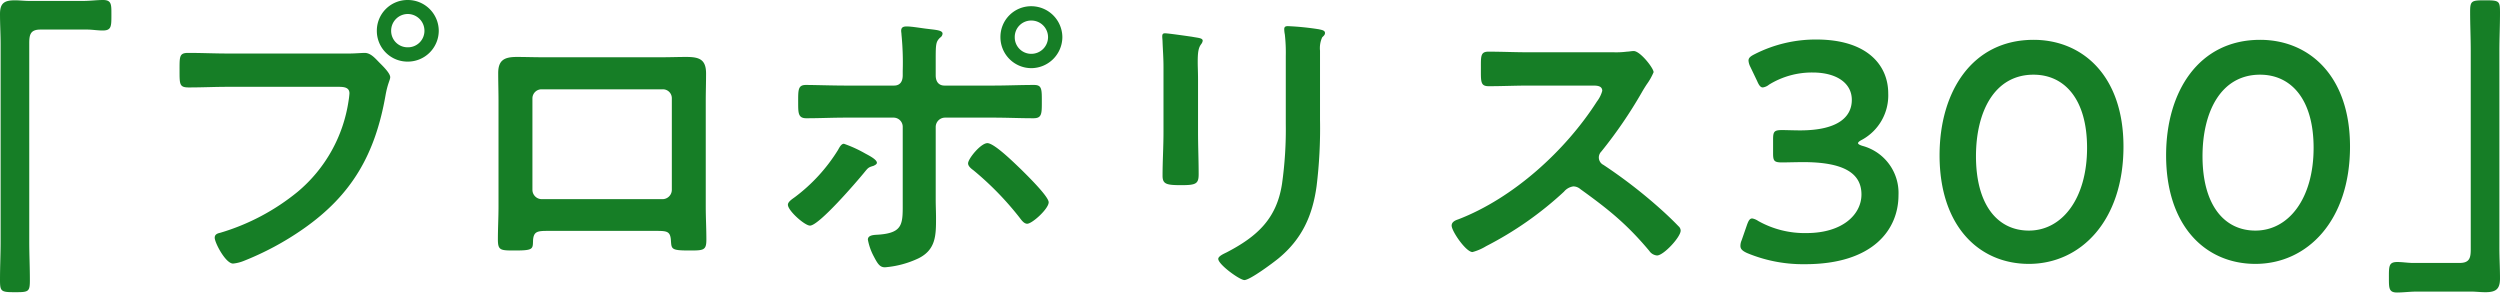<svg xmlns="http://www.w3.org/2000/svg" width="482.04" height="56.4" viewBox="0 0 482.04 56.4">
  <path id="パス_41009" data-name="パス 41009" d="M-235.35-50.82c-.96,0-1.92-.12-2.82-.12-2.04,0-2.88.54-2.88,2.64,0,1.98.12,3.9.12,5.88V-4.44c0,2.46-.12,4.92-.12,7.38,0,2.28.18,2.4,2.88,2.4,2.64,0,2.88-.06,2.88-2.34,0-2.46-.12-4.98-.12-7.44V-42.66c0-1.68.24-2.64,2.16-2.64h9c.96,0,1.98.18,3,.18,1.68,0,1.68-.78,1.68-3,0-1.98.06-2.88-1.62-2.88-1.2,0-2.52.18-3.9.18Zm38.34,10.14c-2.58,0-5.16-.12-7.74-.12-1.74,0-1.68.66-1.68,3.42,0,2.7,0,3.24,1.8,3.24,2.52,0,4.98-.12,7.5-.12h21.36c1.08,0,2.1.12,2.1,1.26a14.507,14.507,0,0,1-.18,1.5,28.22,28.22,0,0,1-9.78,17.46,42.743,42.743,0,0,1-14.94,7.92c-.54.12-1.08.3-1.08.96,0,.96,2.1,4.98,3.54,4.98a7.353,7.353,0,0,0,1.98-.48,56.042,56.042,0,0,0,11.52-6.18c9.48-6.6,13.92-14.52,15.9-25.8.42-2.34.9-2.94.9-3.48,0-.78-1.5-2.22-2.04-2.76-.78-.78-1.68-1.92-2.88-1.92-.54,0-1.98.12-3,.12Zm34.56-7.62a3.227,3.227,0,0,1,3.24,3.24,3.176,3.176,0,0,1-3.24,3.18,3.162,3.162,0,0,1-3.18-3.18A3.214,3.214,0,0,1-162.45-48.3Zm0-2.7a5.915,5.915,0,0,0-5.94,5.94,5.915,5.915,0,0,0,5.94,5.94,5.967,5.967,0,0,0,6-5.94A5.967,5.967,0,0,0-162.45-51Zm49.14,17.22a1.719,1.719,0,0,1,1.8,1.74V-14.4a1.805,1.805,0,0,1-1.8,1.8h-23.28a1.805,1.805,0,0,1-1.8-1.8V-32.04a1.755,1.755,0,0,1,1.8-1.74Zm-23.16-6.18c-1.62,0-3.3-.06-4.92-.06-2.4,0-3.6.6-3.6,3.12,0,1.8.06,3.6.06,5.4v20.34c0,2.1-.12,4.2-.12,6.3,0,2.16.48,2.16,3.3,2.16,3.6,0,3.42-.3,3.48-1.98.12-1.74.9-1.8,2.94-1.8h20.76c2.1,0,2.76.06,2.88,1.8.12,1.68,0,1.98,3.48,1.98,2.82,0,3.36,0,3.36-2.1s-.12-4.26-.12-6.36V-31.5c0-1.74.06-3.54.06-5.34,0-2.76-1.38-3.18-3.84-3.18-1.56,0-3.12.06-4.68.06Zm94.26-7.08a3.214,3.214,0,0,1,3.24,3.18,3.227,3.227,0,0,1-3.24,3.24,3.176,3.176,0,0,1-3.18-3.24A3.162,3.162,0,0,1-42.21-47.04Zm0-2.76a5.915,5.915,0,0,0-5.94,5.94,5.967,5.967,0,0,0,5.94,6,6.018,6.018,0,0,0,6-6A6.005,6.005,0,0,0-42.21-49.8Zm-8.46,26.4c-1.26,0-3.72,3-3.72,3.9,0,.54.6,1.02,1.02,1.32A58.818,58.818,0,0,1-44.43-9c.36.48.84,1.14,1.44,1.14.96,0,4.14-2.88,4.14-4.14,0-1.14-4.32-5.34-5.28-6.3C-45.27-19.38-49.29-23.4-50.67-23.4Zm-23.58,1.98a24.133,24.133,0,0,0-4.08-1.86c-.54,0-.9.78-1.14,1.2a33.115,33.115,0,0,1-8.28,9.06c-.48.36-1.38.9-1.38,1.5,0,1.14,3.24,4.02,4.26,4.02,1.74,0,9-8.46,10.38-10.14.84-1.02.84-1.08,1.86-1.38.24-.12.66-.3.66-.6C-71.97-20.28-73.71-21.12-74.25-21.42ZM-78.03-34.5c-2.46,0-6.06-.12-7.62-.12s-1.5.96-1.5,3.42c0,1.98,0,3,1.56,3,2.52,0,5.04-.12,7.56-.12h9.24a1.768,1.768,0,0,1,1.8,1.8V-12.3c0,4.32.24,6.18-4.62,6.54-.72.06-2.1,0-2.1.96a11,11,0,0,0,1.14,3.24c.78,1.5,1.2,2.1,2.16,2.1A18.553,18.553,0,0,0-63.93-1.2c3.36-1.68,3.36-4.5,3.36-7.74,0-1.2-.06-2.34-.06-3.54V-26.52a1.805,1.805,0,0,1,1.8-1.8h9.3c2.58,0,5.16.12,7.74.12,1.56,0,1.62-.78,1.62-2.94,0-2.64.06-3.48-1.5-3.48-2.64,0-5.28.12-7.86.12h-9.42c-.9,0-1.68-.54-1.68-1.98v-3.24c0-2.82.06-3.24.84-4.02a.992.992,0,0,0,.48-.78c0-.66-1.38-.72-2.76-.9-1.14-.12-3.12-.48-4.14-.48-.6,0-1.08.12-1.08.84,0,.24.06.48.06.72a54.909,54.909,0,0,1,.24,7.02v.84c0,1.08-.42,1.98-1.68,1.98Zm91.5-6.72a5.012,5.012,0,0,1,.42-2.58c.3-.3.54-.48.54-.84,0-.54-.72-.6-1.2-.72a52.429,52.429,0,0,0-5.94-.6c-.48,0-.72.12-.72.6a5.911,5.911,0,0,0,.12,1.02,31.864,31.864,0,0,1,.18,4.14v13.02A75.042,75.042,0,0,1,6.15-15.6C5.13-8.82,1.35-5.4-4.53-2.34c-.48.24-1.62.72-1.62,1.26C-6.15,0-2.01,3-1.11,3-.03,3,4.47-.36,5.49-1.2c4.5-3.72,6.54-8.22,7.32-13.92a91.214,91.214,0,0,0,.66-12.78Zm-23.52,5.58c0-1.38-.06-2.46-.06-3.36,0-1.86.12-2.76.66-3.48a1.332,1.332,0,0,0,.3-.66c0-.54-.84-.54-2.1-.78-.84-.12-4.56-.66-5.16-.66-.42,0-.54.18-.54.6,0,.36.06.72.06,1.08.06,1.56.18,3.12.18,4.74V-25.5c0,2.82-.18,5.58-.18,8.4,0,1.62.78,1.8,3.6,1.8s3.36-.24,3.36-2.1c0-2.7-.12-5.46-.12-8.16Zm63.78-5.28c-2.64,0-5.22-.12-7.8-.12-1.5,0-1.44.9-1.44,3,0,2.76-.12,3.66,1.5,3.66,2.58,0,5.16-.12,7.74-.12H66.15c.9,0,1.74.12,1.74,1.02a5.926,5.926,0,0,1-1.02,2.04C60.81-21.96,50.73-12.78,40.11-8.7c-.54.18-1.26.48-1.26,1.2,0,1.08,2.76,5.1,4.02,5.1a10.05,10.05,0,0,0,2.64-1.14,66.791,66.791,0,0,0,15-10.5,2.875,2.875,0,0,1,1.8-1.02,2.114,2.114,0,0,1,1.38.54c5.34,3.84,8.94,6.72,13.26,11.88a2.006,2.006,0,0,0,1.5.9c1.26,0,4.56-3.54,4.56-4.8a1.146,1.146,0,0,0-.42-.84c-1.38-1.44-2.88-2.82-4.32-4.08A96.352,96.352,0,0,0,68.13-19.2a1.6,1.6,0,0,1-.9-1.44,1.639,1.639,0,0,1,.48-1.14,86.981,86.981,0,0,0,7.8-11.4c.24-.42.6-1.02.96-1.56a11.613,11.613,0,0,0,1.32-2.34c0-.78-2.58-4.08-3.84-4.08-.36,0-.96.12-1.32.12a16.132,16.132,0,0,1-2.58.12Zm64.26,16.86A9.739,9.739,0,0,0,123.03-33c0-5.4-4.02-10.38-13.86-10.38a25.912,25.912,0,0,0-11.88,2.82c-.84.42-1.2.72-1.2,1.26a3.18,3.18,0,0,0,.36,1.2l1.32,2.76c.36.84.66,1.2,1.08,1.2a2.449,2.449,0,0,0,1.2-.54,15.747,15.747,0,0,1,8.4-2.34c4.62,0,7.56,2.04,7.56,5.28,0,3.3-2.7,5.88-9.96,5.88-1.14,0-2.76-.06-3.42-.06-1.56,0-1.8.24-1.8,1.8v2.7c0,1.5.24,1.74,1.8,1.74.6,0,2.7-.06,4.02-.06,7.74,0,11.22,2.1,11.22,6.24,0,3.78-3.54,7.44-10.62,7.44a18.273,18.273,0,0,1-9.3-2.34,3.039,3.039,0,0,0-1.14-.48c-.48,0-.72.42-1.02,1.26L94.77-4.68a2.724,2.724,0,0,0-.24,1.08c0,.6.36.96,1.26,1.38A28.044,28.044,0,0,0,107.01-.06c13.08,0,18-6.66,18-13.32a9.393,9.393,0,0,0-6.9-9.48q-.9-.27-.9-.54C117.21-23.58,117.51-23.82,117.99-24.06Zm33.06-19.26c-11.82,0-18.12,9.96-18.12,22.26,0,13.68,7.62,20.94,17.22,20.94,10.02,0,18.24-8.34,18.24-22.62C168.39-36.42,160.47-43.32,151.05-43.32Zm0,6.72c5.94,0,10.32,4.68,10.32,14.1,0,9.78-4.8,15.96-11.22,15.96-6.06,0-10.2-4.98-10.2-14.34C139.95-29.34,143.43-36.6,151.05-36.6Zm43.68-6.72c-11.82,0-18.12,9.96-18.12,22.26,0,13.68,7.62,20.94,17.22,20.94,10.02,0,18.24-8.34,18.24-22.62C212.07-36.42,204.15-43.32,194.73-43.32Zm0,6.72c5.94,0,10.32,4.68,10.32,14.1,0,9.78-4.8,15.96-11.22,15.96-6.06,0-10.2-4.98-10.2-14.34C183.63-29.34,187.11-36.6,194.73-36.6ZM235.35,5.22c.9,0,1.86.12,2.82.12,1.98,0,2.82-.54,2.82-2.64,0-1.98-.12-3.9-.12-5.88V-41.16c0-2.46.12-4.92.12-7.38,0-2.28-.12-2.4-2.88-2.4-2.58,0-2.88.06-2.88,2.22,0,2.52.12,5.04.12,7.56V-2.94c0,1.68-.24,2.64-2.16,2.64h-8.94c-1.02,0-2.04-.18-3.06-.18-1.68,0-1.62.84-1.62,3.12,0,1.92,0,2.76,1.56,2.76,1.2,0,2.52-.18,3.96-.18Z" transform="translate(241.05 51)" fill="#167e26"/>
</svg>
